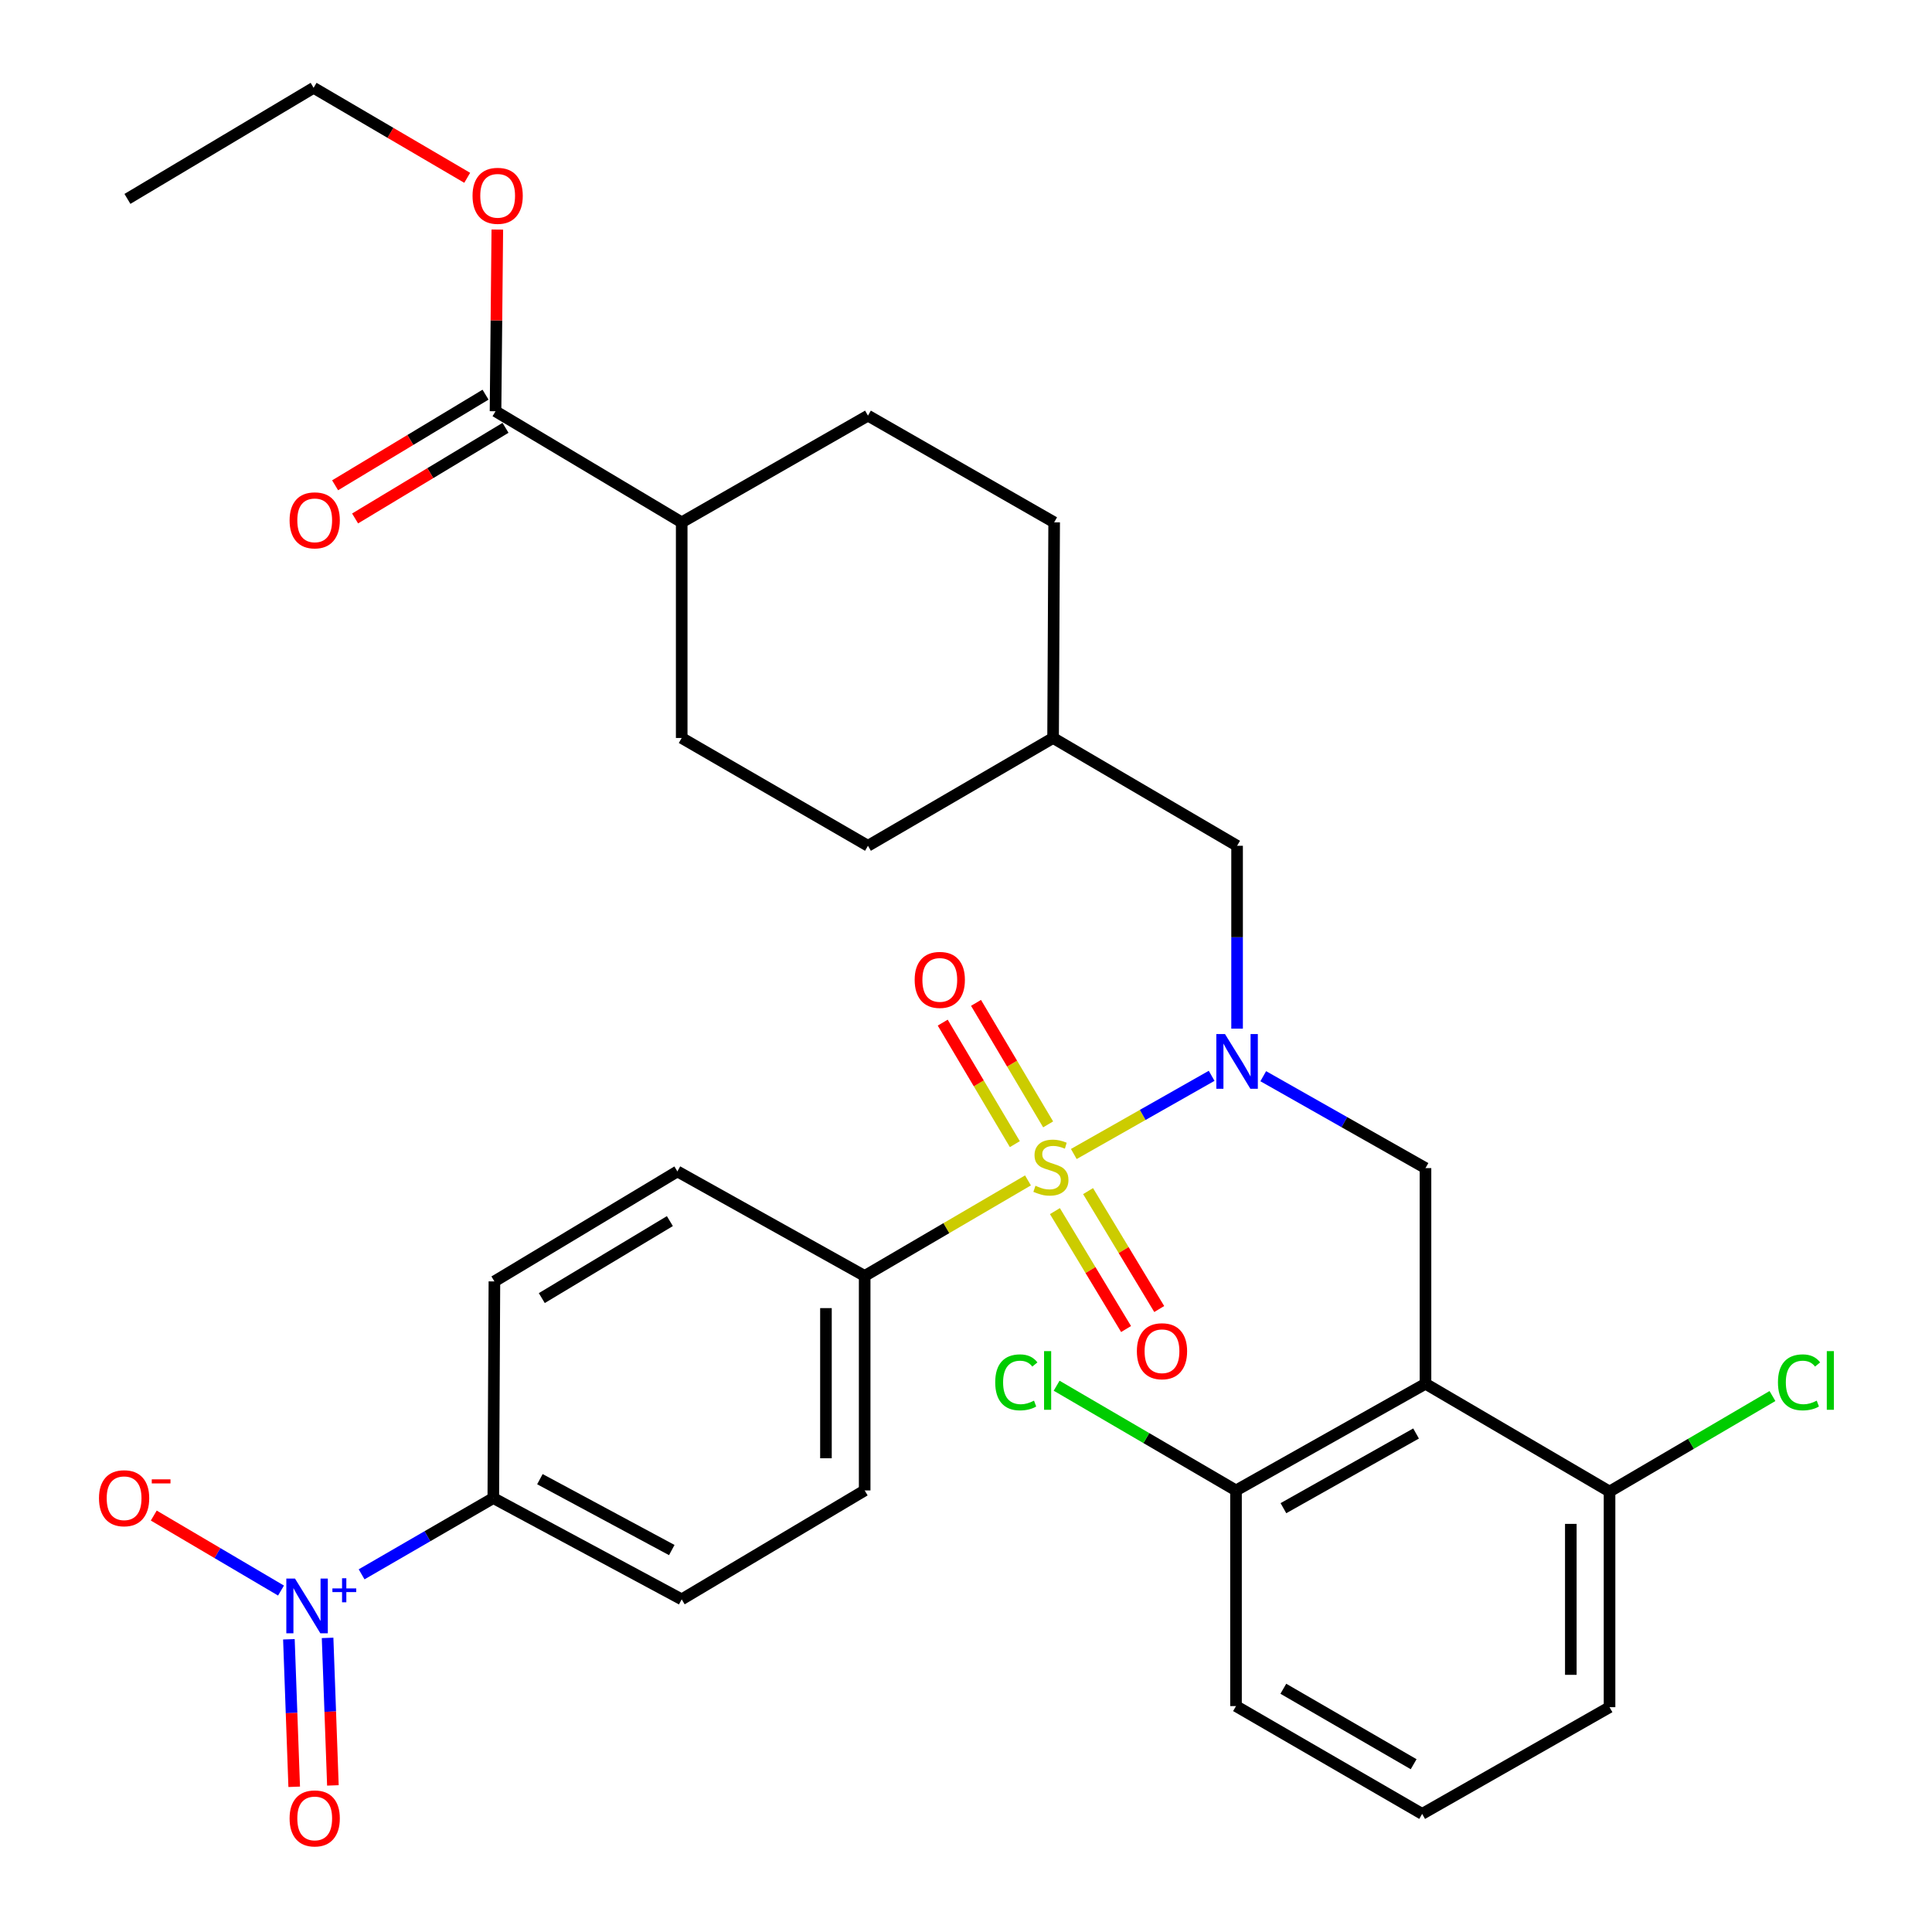 <?xml version='1.0' encoding='iso-8859-1'?>
<svg version='1.1' baseProfile='full'
              xmlns='http://www.w3.org/2000/svg'
                      xmlns:rdkit='http://www.rdkit.org/xml'
                      xmlns:xlink='http://www.w3.org/1999/xlink'
                  xml:space='preserve'
width='1000px' height='1000px' viewBox='0 0 1000 1000'>
<!-- END OF HEADER -->
<rect style='opacity:1.0;fill:#FFFFFF;stroke:none' width='1000' height='1000' x='0' y='0'> </rect>
<path class='bond-0' d='M 555.798,597.309 L 591.471,577.076' style='fill:none;fill-rule:evenodd;stroke:#CCCC00;stroke-width:6px;stroke-linecap:butt;stroke-linejoin:miter;stroke-opacity:1' />
<path class='bond-0' d='M 591.471,577.076 L 627.143,556.843' style='fill:none;fill-rule:evenodd;stroke:#0000FF;stroke-width:6px;stroke-linecap:butt;stroke-linejoin:miter;stroke-opacity:1' />
<path class='bond-4' d='M 532.077,610.975 L 489.814,635.699' style='fill:none;fill-rule:evenodd;stroke:#CCCC00;stroke-width:6px;stroke-linecap:butt;stroke-linejoin:miter;stroke-opacity:1' />
<path class='bond-4' d='M 489.814,635.699 L 447.551,660.423' style='fill:none;fill-rule:evenodd;stroke:#000000;stroke-width:6px;stroke-linecap:butt;stroke-linejoin:miter;stroke-opacity:1' />
<path class='bond-6' d='M 546.027,626.869 L 564.441,657.387' style='fill:none;fill-rule:evenodd;stroke:#CCCC00;stroke-width:6px;stroke-linecap:butt;stroke-linejoin:miter;stroke-opacity:1' />
<path class='bond-6' d='M 564.441,657.387 L 582.856,687.904' style='fill:none;fill-rule:evenodd;stroke:#FF0000;stroke-width:6px;stroke-linecap:butt;stroke-linejoin:miter;stroke-opacity:1' />
<path class='bond-6' d='M 563.186,616.515 L 581.6,647.033' style='fill:none;fill-rule:evenodd;stroke:#CCCC00;stroke-width:6px;stroke-linecap:butt;stroke-linejoin:miter;stroke-opacity:1' />
<path class='bond-6' d='M 581.6,647.033 L 600.015,677.55' style='fill:none;fill-rule:evenodd;stroke:#FF0000;stroke-width:6px;stroke-linecap:butt;stroke-linejoin:miter;stroke-opacity:1' />
<path class='bond-7' d='M 542.514,581.978 L 523.851,550.53' style='fill:none;fill-rule:evenodd;stroke:#CCCC00;stroke-width:6px;stroke-linecap:butt;stroke-linejoin:miter;stroke-opacity:1' />
<path class='bond-7' d='M 523.851,550.53 L 505.187,519.081' style='fill:none;fill-rule:evenodd;stroke:#FF0000;stroke-width:6px;stroke-linecap:butt;stroke-linejoin:miter;stroke-opacity:1' />
<path class='bond-7' d='M 525.28,592.206 L 506.616,560.757' style='fill:none;fill-rule:evenodd;stroke:#CCCC00;stroke-width:6px;stroke-linecap:butt;stroke-linejoin:miter;stroke-opacity:1' />
<path class='bond-7' d='M 506.616,560.757 L 487.953,529.309' style='fill:none;fill-rule:evenodd;stroke:#FF0000;stroke-width:6px;stroke-linecap:butt;stroke-linejoin:miter;stroke-opacity:1' />
<path class='bond-3' d='M 653.854,557.044 L 695.844,580.826' style='fill:none;fill-rule:evenodd;stroke:#0000FF;stroke-width:6px;stroke-linecap:butt;stroke-linejoin:miter;stroke-opacity:1' />
<path class='bond-3' d='M 695.844,580.826 L 737.834,604.609' style='fill:none;fill-rule:evenodd;stroke:#000000;stroke-width:6px;stroke-linecap:butt;stroke-linejoin:miter;stroke-opacity:1' />
<path class='bond-12' d='M 640.312,532.424 L 640.312,485.101' style='fill:none;fill-rule:evenodd;stroke:#0000FF;stroke-width:6px;stroke-linecap:butt;stroke-linejoin:miter;stroke-opacity:1' />
<path class='bond-12' d='M 640.312,485.101 L 640.312,437.779' style='fill:none;fill-rule:evenodd;stroke:#000000;stroke-width:6px;stroke-linecap:butt;stroke-linejoin:miter;stroke-opacity:1' />
<path class='bond-1' d='M 187.169,814.872 L 221.253,795.137' style='fill:none;fill-rule:evenodd;stroke:#0000FF;stroke-width:6px;stroke-linecap:butt;stroke-linejoin:miter;stroke-opacity:1' />
<path class='bond-1' d='M 221.253,795.137 L 255.336,775.402' style='fill:none;fill-rule:evenodd;stroke:#000000;stroke-width:6px;stroke-linecap:butt;stroke-linejoin:miter;stroke-opacity:1' />
<path class='bond-9' d='M 145.451,823.267 L 112.521,803.86' style='fill:none;fill-rule:evenodd;stroke:#0000FF;stroke-width:6px;stroke-linecap:butt;stroke-linejoin:miter;stroke-opacity:1' />
<path class='bond-9' d='M 112.521,803.86 L 79.591,784.453' style='fill:none;fill-rule:evenodd;stroke:#FF0000;stroke-width:6px;stroke-linecap:butt;stroke-linejoin:miter;stroke-opacity:1' />
<path class='bond-13' d='M 149.533,848.486 L 150.906,886.665' style='fill:none;fill-rule:evenodd;stroke:#0000FF;stroke-width:6px;stroke-linecap:butt;stroke-linejoin:miter;stroke-opacity:1' />
<path class='bond-13' d='M 150.906,886.665 L 152.279,924.844' style='fill:none;fill-rule:evenodd;stroke:#FF0000;stroke-width:6px;stroke-linecap:butt;stroke-linejoin:miter;stroke-opacity:1' />
<path class='bond-13' d='M 169.561,847.766 L 170.934,885.945' style='fill:none;fill-rule:evenodd;stroke:#0000FF;stroke-width:6px;stroke-linecap:butt;stroke-linejoin:miter;stroke-opacity:1' />
<path class='bond-13' d='M 170.934,885.945 L 172.307,924.123' style='fill:none;fill-rule:evenodd;stroke:#FF0000;stroke-width:6px;stroke-linecap:butt;stroke-linejoin:miter;stroke-opacity:1' />
<path class='bond-2' d='M 737.834,716.226 L 737.834,604.609' style='fill:none;fill-rule:evenodd;stroke:#000000;stroke-width:6px;stroke-linecap:butt;stroke-linejoin:miter;stroke-opacity:1' />
<path class='bond-10' d='M 737.834,716.226 L 639.756,771.45' style='fill:none;fill-rule:evenodd;stroke:#000000;stroke-width:6px;stroke-linecap:butt;stroke-linejoin:miter;stroke-opacity:1' />
<path class='bond-10' d='M 732.955,741.973 L 664.3,780.629' style='fill:none;fill-rule:evenodd;stroke:#000000;stroke-width:6px;stroke-linecap:butt;stroke-linejoin:miter;stroke-opacity:1' />
<path class='bond-11' d='M 737.834,716.226 L 833.095,772.018' style='fill:none;fill-rule:evenodd;stroke:#000000;stroke-width:6px;stroke-linecap:butt;stroke-linejoin:miter;stroke-opacity:1' />
<path class='bond-16' d='M 447.551,660.423 L 350.609,606.323' style='fill:none;fill-rule:evenodd;stroke:#000000;stroke-width:6px;stroke-linecap:butt;stroke-linejoin:miter;stroke-opacity:1' />
<path class='bond-17' d='M 447.551,660.423 L 447.551,771.45' style='fill:none;fill-rule:evenodd;stroke:#000000;stroke-width:6px;stroke-linecap:butt;stroke-linejoin:miter;stroke-opacity:1' />
<path class='bond-17' d='M 427.511,677.077 L 427.511,754.796' style='fill:none;fill-rule:evenodd;stroke:#000000;stroke-width:6px;stroke-linecap:butt;stroke-linejoin:miter;stroke-opacity:1' />
<path class='bond-5' d='M 256.483,212.863 L 352.847,270.359' style='fill:none;fill-rule:evenodd;stroke:#000000;stroke-width:6px;stroke-linecap:butt;stroke-linejoin:miter;stroke-opacity:1' />
<path class='bond-15' d='M 251.312,204.28 L 212.382,227.733' style='fill:none;fill-rule:evenodd;stroke:#000000;stroke-width:6px;stroke-linecap:butt;stroke-linejoin:miter;stroke-opacity:1' />
<path class='bond-15' d='M 212.382,227.733 L 173.452,251.185' style='fill:none;fill-rule:evenodd;stroke:#FF0000;stroke-width:6px;stroke-linecap:butt;stroke-linejoin:miter;stroke-opacity:1' />
<path class='bond-15' d='M 261.654,221.447 L 222.724,244.899' style='fill:none;fill-rule:evenodd;stroke:#000000;stroke-width:6px;stroke-linecap:butt;stroke-linejoin:miter;stroke-opacity:1' />
<path class='bond-15' d='M 222.724,244.899 L 183.794,268.352' style='fill:none;fill-rule:evenodd;stroke:#FF0000;stroke-width:6px;stroke-linecap:butt;stroke-linejoin:miter;stroke-opacity:1' />
<path class='bond-25' d='M 256.483,212.863 L 256.948,165.841' style='fill:none;fill-rule:evenodd;stroke:#000000;stroke-width:6px;stroke-linecap:butt;stroke-linejoin:miter;stroke-opacity:1' />
<path class='bond-25' d='M 256.948,165.841 L 257.412,118.819' style='fill:none;fill-rule:evenodd;stroke:#FF0000;stroke-width:6px;stroke-linecap:butt;stroke-linejoin:miter;stroke-opacity:1' />
<path class='bond-8' d='M 255.336,775.402 L 352.847,827.821' style='fill:none;fill-rule:evenodd;stroke:#000000;stroke-width:6px;stroke-linecap:butt;stroke-linejoin:miter;stroke-opacity:1' />
<path class='bond-8' d='M 279.452,765.613 L 347.709,802.306' style='fill:none;fill-rule:evenodd;stroke:#000000;stroke-width:6px;stroke-linecap:butt;stroke-linejoin:miter;stroke-opacity:1' />
<path class='bond-33' d='M 255.336,775.402 L 255.904,663.251' style='fill:none;fill-rule:evenodd;stroke:#000000;stroke-width:6px;stroke-linecap:butt;stroke-linejoin:miter;stroke-opacity:1' />
<path class='bond-23' d='M 639.756,771.45 L 593.332,744.347' style='fill:none;fill-rule:evenodd;stroke:#000000;stroke-width:6px;stroke-linecap:butt;stroke-linejoin:miter;stroke-opacity:1' />
<path class='bond-23' d='M 593.332,744.347 L 546.908,717.245' style='fill:none;fill-rule:evenodd;stroke:#00CC00;stroke-width:6px;stroke-linecap:butt;stroke-linejoin:miter;stroke-opacity:1' />
<path class='bond-29' d='M 639.756,771.45 L 639.756,883.067' style='fill:none;fill-rule:evenodd;stroke:#000000;stroke-width:6px;stroke-linecap:butt;stroke-linejoin:miter;stroke-opacity:1' />
<path class='bond-22' d='M 833.095,772.018 L 875.259,747.304' style='fill:none;fill-rule:evenodd;stroke:#000000;stroke-width:6px;stroke-linecap:butt;stroke-linejoin:miter;stroke-opacity:1' />
<path class='bond-22' d='M 875.259,747.304 L 917.422,722.589' style='fill:none;fill-rule:evenodd;stroke:#00CC00;stroke-width:6px;stroke-linecap:butt;stroke-linejoin:miter;stroke-opacity:1' />
<path class='bond-30' d='M 833.095,772.018 L 833.095,883.635' style='fill:none;fill-rule:evenodd;stroke:#000000;stroke-width:6px;stroke-linecap:butt;stroke-linejoin:miter;stroke-opacity:1' />
<path class='bond-30' d='M 813.054,788.76 L 813.054,866.892' style='fill:none;fill-rule:evenodd;stroke:#000000;stroke-width:6px;stroke-linecap:butt;stroke-linejoin:miter;stroke-opacity:1' />
<path class='bond-24' d='M 640.312,437.779 L 545.073,381.976' style='fill:none;fill-rule:evenodd;stroke:#000000;stroke-width:6px;stroke-linecap:butt;stroke-linejoin:miter;stroke-opacity:1' />
<path class='bond-14' d='M 352.847,270.359 L 352.847,381.976' style='fill:none;fill-rule:evenodd;stroke:#000000;stroke-width:6px;stroke-linecap:butt;stroke-linejoin:miter;stroke-opacity:1' />
<path class='bond-34' d='M 352.847,270.359 L 449.255,215.135' style='fill:none;fill-rule:evenodd;stroke:#000000;stroke-width:6px;stroke-linecap:butt;stroke-linejoin:miter;stroke-opacity:1' />
<path class='bond-19' d='M 350.609,606.323 L 255.904,663.251' style='fill:none;fill-rule:evenodd;stroke:#000000;stroke-width:6px;stroke-linecap:butt;stroke-linejoin:miter;stroke-opacity:1' />
<path class='bond-19' d='M 346.728,632.039 L 280.435,671.888' style='fill:none;fill-rule:evenodd;stroke:#000000;stroke-width:6px;stroke-linecap:butt;stroke-linejoin:miter;stroke-opacity:1' />
<path class='bond-18' d='M 447.551,771.45 L 352.847,827.821' style='fill:none;fill-rule:evenodd;stroke:#000000;stroke-width:6px;stroke-linecap:butt;stroke-linejoin:miter;stroke-opacity:1' />
<path class='bond-20' d='M 352.847,381.976 L 449.255,437.779' style='fill:none;fill-rule:evenodd;stroke:#000000;stroke-width:6px;stroke-linecap:butt;stroke-linejoin:miter;stroke-opacity:1' />
<path class='bond-21' d='M 449.255,215.135 L 545.63,270.359' style='fill:none;fill-rule:evenodd;stroke:#000000;stroke-width:6px;stroke-linecap:butt;stroke-linejoin:miter;stroke-opacity:1' />
<path class='bond-26' d='M 545.073,381.976 L 545.63,270.359' style='fill:none;fill-rule:evenodd;stroke:#000000;stroke-width:6px;stroke-linecap:butt;stroke-linejoin:miter;stroke-opacity:1' />
<path class='bond-27' d='M 545.073,381.976 L 449.255,437.779' style='fill:none;fill-rule:evenodd;stroke:#000000;stroke-width:6px;stroke-linecap:butt;stroke-linejoin:miter;stroke-opacity:1' />
<path class='bond-31' d='M 241.825,92.035 L 202.075,68.745' style='fill:none;fill-rule:evenodd;stroke:#FF0000;stroke-width:6px;stroke-linecap:butt;stroke-linejoin:miter;stroke-opacity:1' />
<path class='bond-31' d='M 202.075,68.745 L 162.324,45.455' style='fill:none;fill-rule:evenodd;stroke:#000000;stroke-width:6px;stroke-linecap:butt;stroke-linejoin:miter;stroke-opacity:1' />
<path class='bond-28' d='M 736.108,938.87 L 833.095,883.635' style='fill:none;fill-rule:evenodd;stroke:#000000;stroke-width:6px;stroke-linecap:butt;stroke-linejoin:miter;stroke-opacity:1' />
<path class='bond-35' d='M 736.108,938.87 L 639.756,883.067' style='fill:none;fill-rule:evenodd;stroke:#000000;stroke-width:6px;stroke-linecap:butt;stroke-linejoin:miter;stroke-opacity:1' />
<path class='bond-35' d='M 731.699,913.157 L 664.252,874.095' style='fill:none;fill-rule:evenodd;stroke:#000000;stroke-width:6px;stroke-linecap:butt;stroke-linejoin:miter;stroke-opacity:1' />
<path class='bond-32' d='M 162.324,45.455 L 65.96,102.95' style='fill:none;fill-rule:evenodd;stroke:#000000;stroke-width:6px;stroke-linecap:butt;stroke-linejoin:miter;stroke-opacity:1' />
<path  class='atom-0' d='M 535.949 613.75
Q 536.269 613.87, 537.589 614.43
Q 538.909 614.99, 540.349 615.35
Q 541.829 615.67, 543.269 615.67
Q 545.949 615.67, 547.509 614.39
Q 549.069 613.07, 549.069 610.79
Q 549.069 609.23, 548.269 608.27
Q 547.509 607.31, 546.309 606.79
Q 545.109 606.27, 543.109 605.67
Q 540.589 604.91, 539.069 604.19
Q 537.589 603.47, 536.509 601.95
Q 535.469 600.43, 535.469 597.87
Q 535.469 594.31, 537.869 592.11
Q 540.309 589.91, 545.109 589.91
Q 548.389 589.91, 552.109 591.47
L 551.189 594.55
Q 547.789 593.15, 545.229 593.15
Q 542.469 593.15, 540.949 594.31
Q 539.429 595.43, 539.469 597.39
Q 539.469 598.91, 540.229 599.83
Q 541.029 600.75, 542.149 601.27
Q 543.309 601.79, 545.229 602.39
Q 547.789 603.19, 549.309 603.99
Q 550.829 604.79, 551.909 606.43
Q 553.029 608.03, 553.029 610.79
Q 553.029 614.71, 550.389 616.83
Q 547.789 618.91, 543.429 618.91
Q 540.909 618.91, 538.989 618.35
Q 537.109 617.83, 534.869 616.91
L 535.949 613.75
' fill='#CCCC00'/>
<path  class='atom-1' d='M 634.052 535.214
L 643.332 550.214
Q 644.252 551.694, 645.732 554.374
Q 647.212 557.054, 647.292 557.214
L 647.292 535.214
L 651.052 535.214
L 651.052 563.534
L 647.172 563.534
L 637.212 547.134
Q 636.052 545.214, 634.812 543.014
Q 633.612 540.814, 633.252 540.134
L 633.252 563.534
L 629.572 563.534
L 629.572 535.214
L 634.052 535.214
' fill='#0000FF'/>
<path  class='atom-2' d='M 152.679 817.057
L 161.959 832.057
Q 162.879 833.537, 164.359 836.217
Q 165.839 838.897, 165.919 839.057
L 165.919 817.057
L 169.679 817.057
L 169.679 845.377
L 165.799 845.377
L 155.839 828.977
Q 154.679 827.057, 153.439 824.857
Q 152.239 822.657, 151.879 821.977
L 151.879 845.377
L 148.199 845.377
L 148.199 817.057
L 152.679 817.057
' fill='#0000FF'/>
<path  class='atom-2' d='M 172.055 822.161
L 177.045 822.161
L 177.045 816.908
L 179.262 816.908
L 179.262 822.161
L 184.384 822.161
L 184.384 824.062
L 179.262 824.062
L 179.262 829.342
L 177.045 829.342
L 177.045 824.062
L 172.055 824.062
L 172.055 822.161
' fill='#0000FF'/>
<path  class='atom-7' d='M 588.444 699.394
Q 588.444 692.594, 591.804 688.794
Q 595.164 684.994, 601.444 684.994
Q 607.724 684.994, 611.084 688.794
Q 614.444 692.594, 614.444 699.394
Q 614.444 706.274, 611.044 710.194
Q 607.644 714.074, 601.444 714.074
Q 595.204 714.074, 591.804 710.194
Q 588.444 706.314, 588.444 699.394
M 601.444 710.874
Q 605.764 710.874, 608.084 707.994
Q 610.444 705.074, 610.444 699.394
Q 610.444 693.834, 608.084 691.034
Q 605.764 688.194, 601.444 688.194
Q 597.124 688.194, 594.764 690.994
Q 592.444 693.794, 592.444 699.394
Q 592.444 705.114, 594.764 707.994
Q 597.124 710.874, 601.444 710.874
' fill='#FF0000'/>
<path  class='atom-8' d='M 473.431 507.189
Q 473.431 500.389, 476.791 496.589
Q 480.151 492.789, 486.431 492.789
Q 492.711 492.789, 496.071 496.589
Q 499.431 500.389, 499.431 507.189
Q 499.431 514.069, 496.031 517.989
Q 492.631 521.869, 486.431 521.869
Q 480.191 521.869, 476.791 517.989
Q 473.431 514.109, 473.431 507.189
M 486.431 518.669
Q 490.751 518.669, 493.071 515.789
Q 495.431 512.869, 495.431 507.189
Q 495.431 501.629, 493.071 498.829
Q 490.751 495.989, 486.431 495.989
Q 482.111 495.989, 479.751 498.789
Q 477.431 501.589, 477.431 507.189
Q 477.431 512.909, 479.751 515.789
Q 482.111 518.669, 486.431 518.669
' fill='#FF0000'/>
<path  class='atom-10' d='M 51.234 775.482
Q 51.234 768.682, 54.594 764.882
Q 57.955 761.082, 64.234 761.082
Q 70.514 761.082, 73.874 764.882
Q 77.234 768.682, 77.234 775.482
Q 77.234 782.362, 73.835 786.282
Q 70.434 790.162, 64.234 790.162
Q 57.995 790.162, 54.594 786.282
Q 51.234 782.402, 51.234 775.482
M 64.234 786.962
Q 68.555 786.962, 70.874 784.082
Q 73.234 781.162, 73.234 775.482
Q 73.234 769.922, 70.874 767.122
Q 68.555 764.282, 64.234 764.282
Q 59.914 764.282, 57.554 767.082
Q 55.234 769.882, 55.234 775.482
Q 55.234 781.202, 57.554 784.082
Q 59.914 786.962, 64.234 786.962
' fill='#FF0000'/>
<path  class='atom-10' d='M 78.555 765.705
L 88.243 765.705
L 88.243 767.817
L 78.555 767.817
L 78.555 765.705
' fill='#FF0000'/>
<path  class='atom-14' d='M 149.892 941.21
Q 149.892 934.41, 153.252 930.61
Q 156.612 926.81, 162.892 926.81
Q 169.172 926.81, 172.532 930.61
Q 175.892 934.41, 175.892 941.21
Q 175.892 948.09, 172.492 952.01
Q 169.092 955.89, 162.892 955.89
Q 156.652 955.89, 153.252 952.01
Q 149.892 948.13, 149.892 941.21
M 162.892 952.69
Q 167.212 952.69, 169.532 949.81
Q 171.892 946.89, 171.892 941.21
Q 171.892 935.65, 169.532 932.85
Q 167.212 930.01, 162.892 930.01
Q 158.572 930.01, 156.212 932.81
Q 153.892 935.61, 153.892 941.21
Q 153.892 946.93, 156.212 949.81
Q 158.572 952.69, 162.892 952.69
' fill='#FF0000'/>
<path  class='atom-16' d='M 149.892 269.325
Q 149.892 262.525, 153.252 258.725
Q 156.612 254.925, 162.892 254.925
Q 169.172 254.925, 172.532 258.725
Q 175.892 262.525, 175.892 269.325
Q 175.892 276.205, 172.492 280.125
Q 169.092 284.005, 162.892 284.005
Q 156.652 284.005, 153.252 280.125
Q 149.892 276.245, 149.892 269.325
M 162.892 280.805
Q 167.212 280.805, 169.532 277.925
Q 171.892 275.005, 171.892 269.325
Q 171.892 263.765, 169.532 260.965
Q 167.212 258.125, 162.892 258.125
Q 158.572 258.125, 156.212 260.925
Q 153.892 263.725, 153.892 269.325
Q 153.892 275.045, 156.212 277.925
Q 158.572 280.805, 162.892 280.805
' fill='#FF0000'/>
<path  class='atom-23' d='M 920.265 715.502
Q 920.265 708.462, 923.545 704.782
Q 926.865 701.062, 933.145 701.062
Q 938.985 701.062, 942.105 705.182
L 939.465 707.342
Q 937.185 704.342, 933.145 704.342
Q 928.865 704.342, 926.585 707.222
Q 924.345 710.062, 924.345 715.502
Q 924.345 721.102, 926.665 723.982
Q 929.025 726.862, 933.585 726.862
Q 936.705 726.862, 940.345 724.982
L 941.465 727.982
Q 939.985 728.942, 937.745 729.502
Q 935.505 730.062, 933.025 730.062
Q 926.865 730.062, 923.545 726.302
Q 920.265 722.542, 920.265 715.502
' fill='#00CC00'/>
<path  class='atom-23' d='M 945.545 699.342
L 949.225 699.342
L 949.225 729.702
L 945.545 729.702
L 945.545 699.342
' fill='#00CC00'/>
<path  class='atom-24' d='M 515.125 715.502
Q 515.125 708.462, 518.405 704.782
Q 521.725 701.062, 528.005 701.062
Q 533.845 701.062, 536.965 705.182
L 534.325 707.342
Q 532.045 704.342, 528.005 704.342
Q 523.725 704.342, 521.445 707.222
Q 519.205 710.062, 519.205 715.502
Q 519.205 721.102, 521.525 723.982
Q 523.885 726.862, 528.445 726.862
Q 531.565 726.862, 535.205 724.982
L 536.325 727.982
Q 534.845 728.942, 532.605 729.502
Q 530.365 730.062, 527.885 730.062
Q 521.725 730.062, 518.405 726.302
Q 515.125 722.542, 515.125 715.502
' fill='#00CC00'/>
<path  class='atom-24' d='M 540.405 699.342
L 544.085 699.342
L 544.085 729.702
L 540.405 729.702
L 540.405 699.342
' fill='#00CC00'/>
<path  class='atom-26' d='M 244.585 101.349
Q 244.585 94.549, 247.945 90.749
Q 251.305 86.949, 257.585 86.949
Q 263.865 86.949, 267.225 90.749
Q 270.585 94.549, 270.585 101.349
Q 270.585 108.229, 267.185 112.149
Q 263.785 116.029, 257.585 116.029
Q 251.345 116.029, 247.945 112.149
Q 244.585 108.269, 244.585 101.349
M 257.585 112.829
Q 261.905 112.829, 264.225 109.949
Q 266.585 107.029, 266.585 101.349
Q 266.585 95.789, 264.225 92.989
Q 261.905 90.149, 257.585 90.149
Q 253.265 90.149, 250.905 92.949
Q 248.585 95.749, 248.585 101.349
Q 248.585 107.069, 250.905 109.949
Q 253.265 112.829, 257.585 112.829
' fill='#FF0000'/>
</svg>
